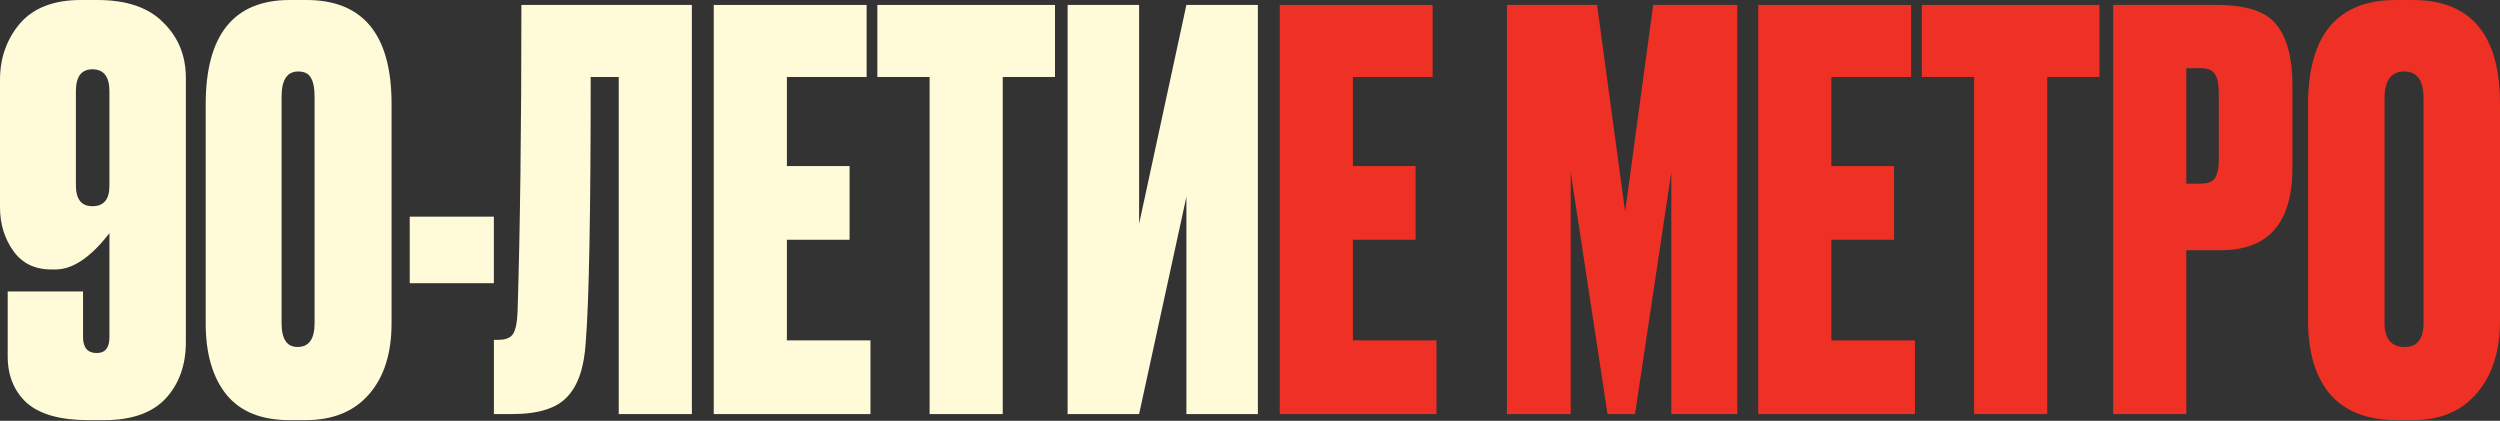 <?xml version="1.0" encoding="UTF-8"?> <svg xmlns="http://www.w3.org/2000/svg" width="1200" height="202" viewBox="0 0 1200 202" fill="none"><rect x="0" y="0" width="1200" height="202" fill="#333333" stroke="none"/><path d="M1200 49.887V153.883C1200 168.488 1196.3 180.102 1188.91 188.725C1181.52 197.347 1171.32 201.658 1158.3 201.658H1150.38C1136.48 201.658 1125.92 197.611 1118.7 189.516C1111.49 181.246 1107.88 169.368 1107.88 153.883V50.151C1107.88 16.717 1121.96 0 1150.11 0H1158.03C1186.01 0 1200 16.629 1200 49.887ZM1163.31 154.939V47.247C1163.31 38.625 1160.23 34.314 1154.07 34.314C1147.74 34.314 1144.57 38.625 1144.57 47.247V154.939C1144.57 162.681 1147.83 166.553 1154.34 166.553C1160.32 166.553 1163.31 162.681 1163.31 154.939Z" fill="#EE3124"></path><path d="M1066.07 120.098H1049.44V198.755H1014.33V2.376H1064.22C1078.3 2.376 1087.8 5.544 1092.72 11.878C1097.83 18.213 1100.38 27.979 1100.38 41.177V80.506C1100.38 106.901 1088.94 120.098 1066.07 120.098ZM1049.44 32.73V88.16H1056.04C1059.73 88.16 1062.11 87.28 1063.16 85.521C1064.39 83.585 1065.01 80.769 1065.01 77.074V44.344C1065.01 40.297 1064.39 37.394 1063.16 35.634C1062.11 33.698 1059.73 32.73 1056.04 32.73H1049.44Z" fill="#EE3124"></path><path d="M922.487 2.376H1007.74V36.954H982.668V198.755H947.562V36.954H922.487V2.376Z" fill="#EE3124"></path><path d="M843.949 2.376H917.328V36.954H879.055V79.714H909.145V115.083H879.055V163.386H919.175V198.755H843.949V2.376Z" fill="#EE3124"></path><path d="M723.316 198.755V2.376H766.604L780.065 101.622L793.527 2.376H833.911V198.755H802.237V82.617L784.816 198.755H771.619L753.934 82.617V198.755H723.316Z" fill="#EE3124"></path><path d="M614.282 2.376H687.66V36.954H649.387V79.714H679.477V115.083H649.387V163.386H689.508V198.755H614.282V2.376Z" fill="#EE3124"></path><path d="M569.467 198.755V94.495L546.768 198.755H512.454V2.376H546.768V107.429L569.467 2.376H603.781V198.755H569.467Z" fill="#FFFBD9"></path><path d="M421.136 2.376H506.392V36.954H481.316V198.755H446.211V36.954H421.136V2.376Z" fill="#FFFBD9"></path><path d="M342.598 2.376H415.976V36.954H377.704V79.714H407.794V115.083H377.704V163.386H417.824V198.755H342.598V2.376Z" fill="#FFFBD9"></path><path d="M296.993 198.755V36.954H283.531C283.531 102.238 282.74 144.646 281.156 164.178C280.452 176.32 277.461 185.118 272.182 190.573C267.079 196.028 258.28 198.755 245.787 198.755H237.076V163.122H239.188C242.707 163.122 245.083 162.154 246.314 160.219C247.546 158.107 248.25 154.676 248.426 149.925C249.658 110.508 250.274 61.325 250.274 2.376H332.098V198.755H296.993Z" fill="#FFFBD9"></path><path d="M196.668 103.997H237.053V135.935H196.668V103.997Z" fill="#FFFBD9"></path><path d="M187.95 49.887V155.203C187.95 169.632 184.342 180.982 177.128 189.253C169.913 197.523 159.795 201.658 146.773 201.658H138.855C125.481 201.658 115.451 197.611 108.764 189.516C102.078 181.246 98.734 169.808 98.734 155.203V50.151C98.734 16.717 112.196 0 139.119 0H147.037C174.312 0 187.95 16.629 187.95 49.887ZM150.997 155.203V46.455C150.997 42.232 150.381 39.153 149.149 37.217C148.093 35.281 146.07 34.314 143.078 34.314C137.799 34.314 135.16 38.361 135.16 46.455V155.203C135.16 162.769 137.711 166.553 142.814 166.553C148.269 166.553 150.997 162.769 150.997 155.203Z" fill="#FFFBD9"></path><path d="M26.659 129.336H24.547C16.629 129.336 10.558 126.344 6.335 120.361C2.112 114.379 0 107.428 0 99.509V38.273C0 27.891 3.167 18.916 9.502 11.35C16.013 3.783 25.779 0 38.801 0H46.719C60.797 0 71.355 3.607 78.393 10.822C85.608 17.861 89.215 26.747 89.215 37.481V164.177C89.215 175.263 85.96 184.325 79.449 191.364C72.938 198.227 63.172 201.658 50.151 201.658H42.232C29.035 201.658 19.268 198.931 12.934 193.476C6.775 187.845 3.695 180.366 3.695 171.04V139.894H39.856V161.802C39.856 166.905 42.056 169.456 46.455 169.456C50.502 169.456 52.526 166.905 52.526 161.802V111.915C43.552 123.529 34.929 129.336 26.659 129.336ZM44.344 33.258C39.065 33.258 36.425 36.777 36.425 43.816V88.951C36.425 95.638 39.065 98.981 44.344 98.981C49.799 98.981 52.526 95.726 52.526 89.215V43.816C52.526 36.777 49.799 33.258 44.344 33.258Z" fill="#FFFBD9"></path></svg> 